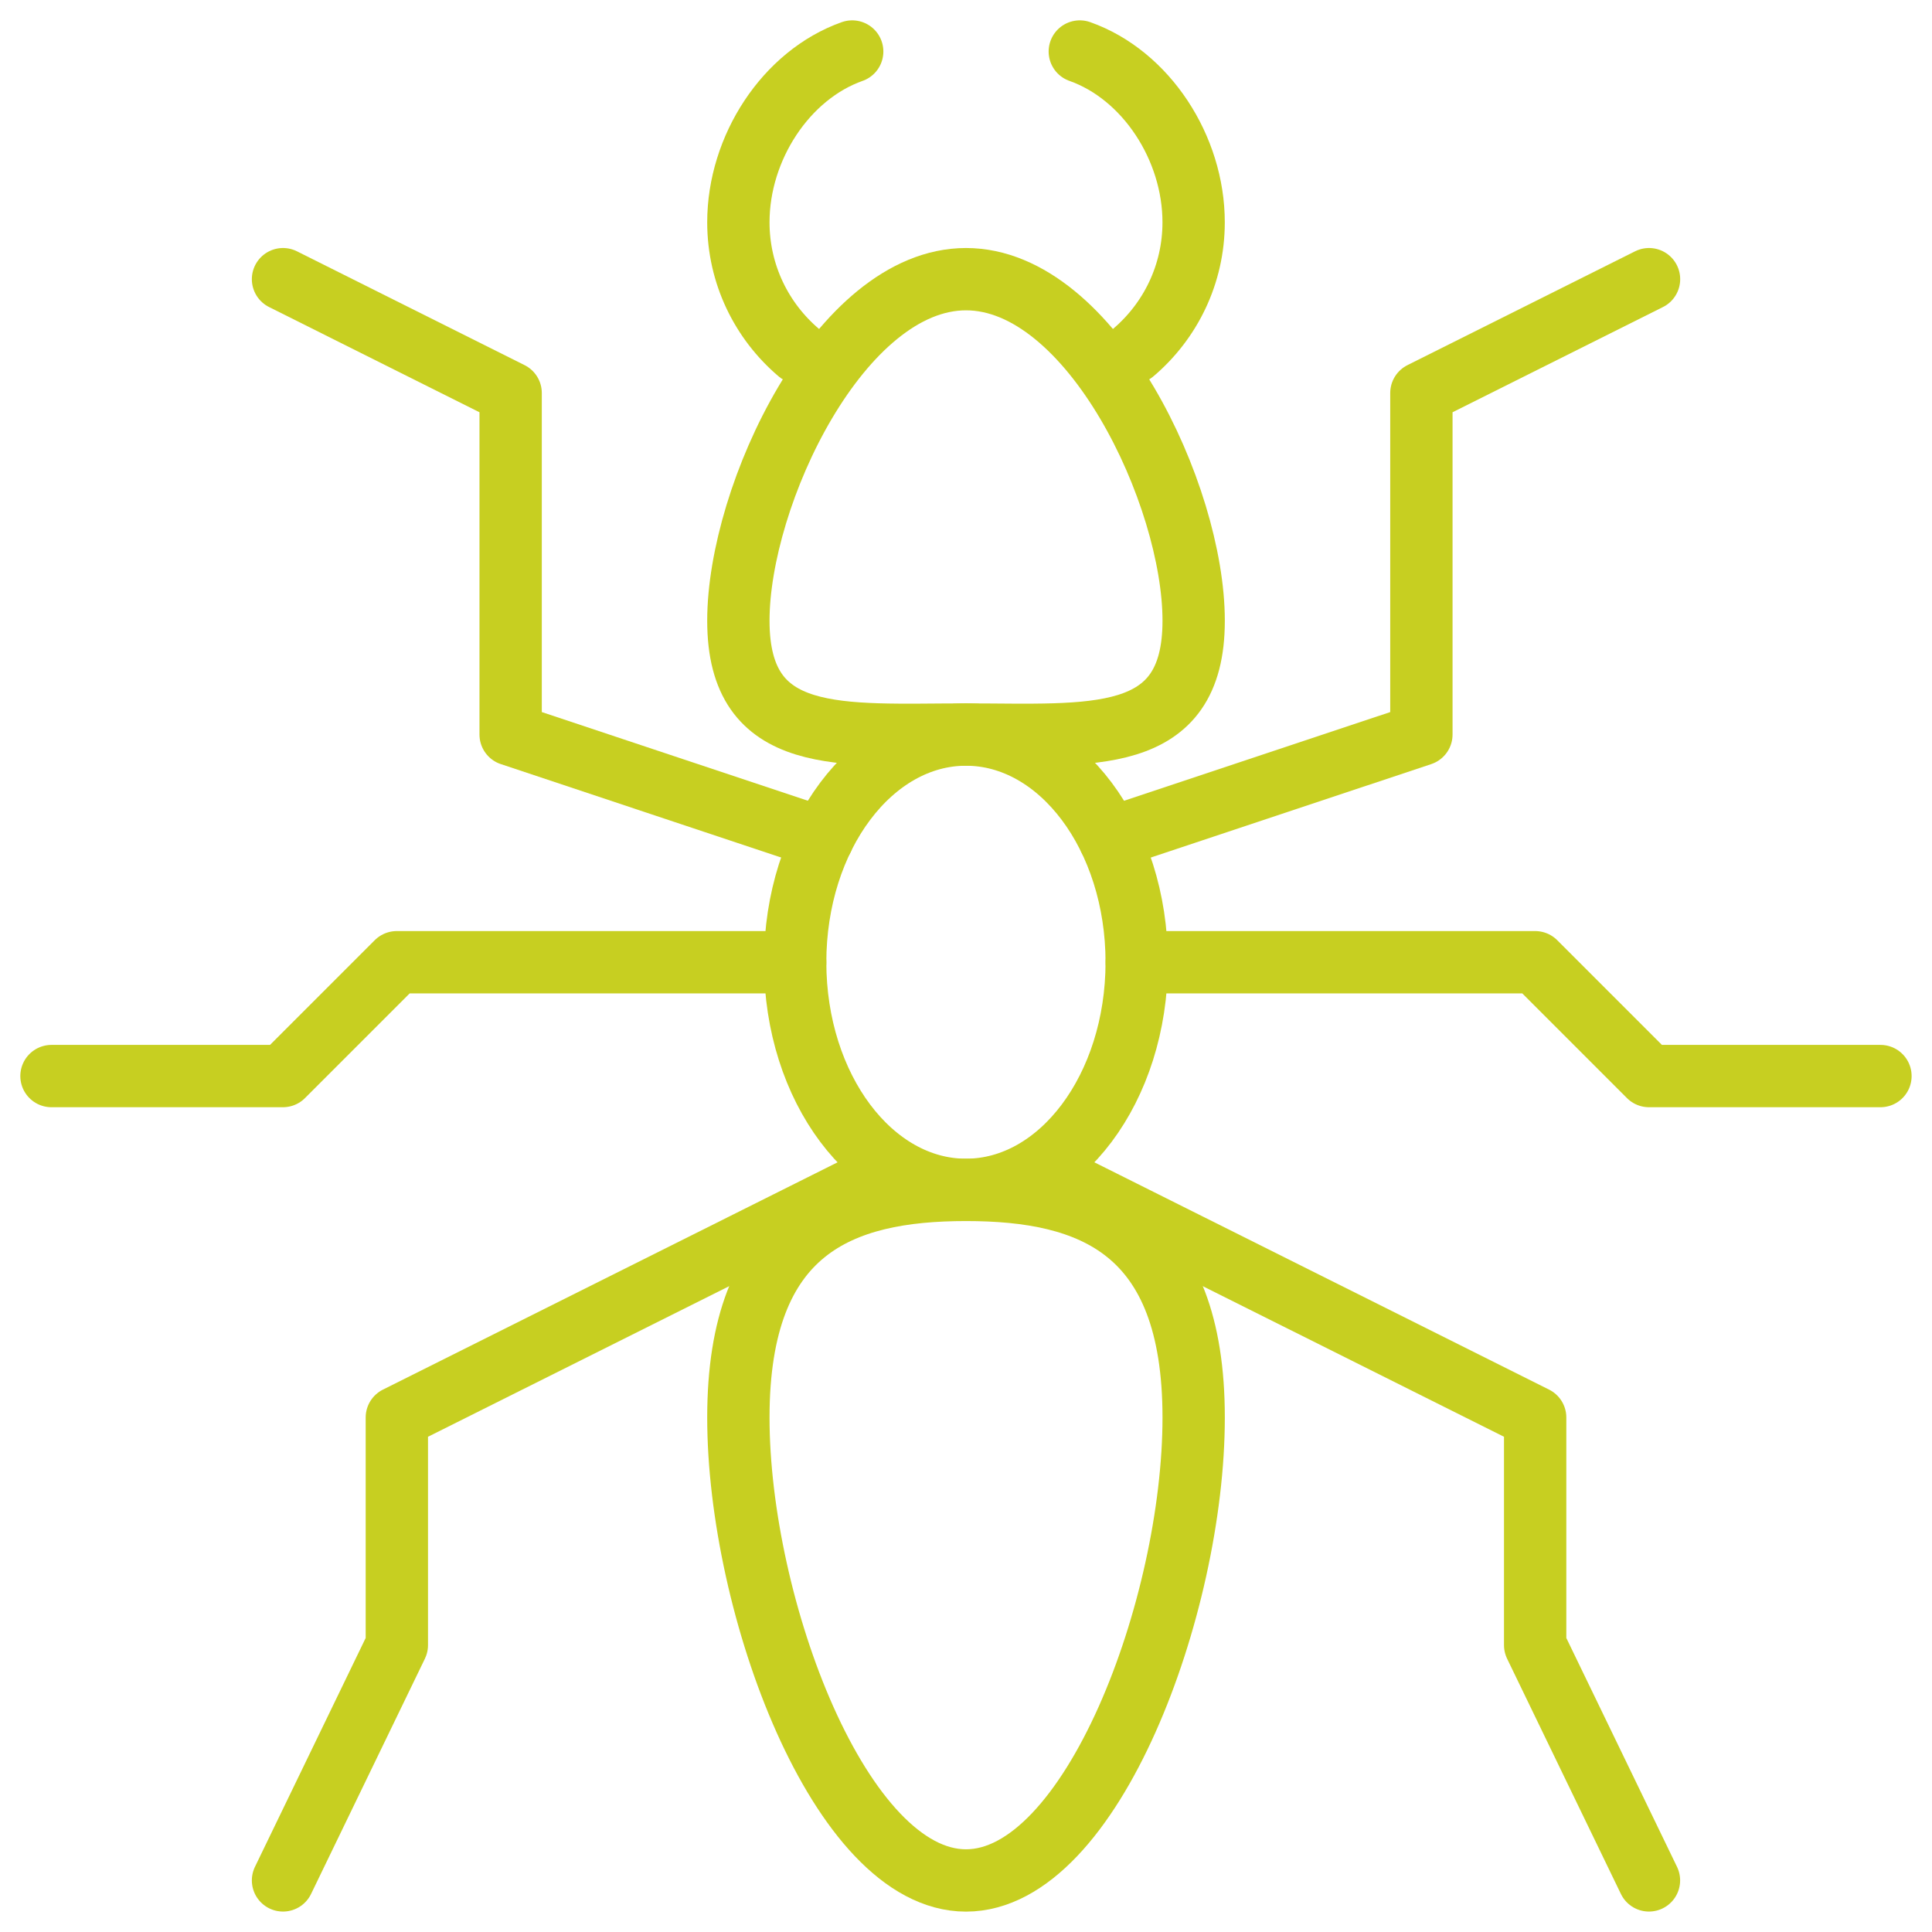<svg width="62" height="62" viewBox="0 0 62 62" fill="none" xmlns="http://www.w3.org/2000/svg">
<g clip-path="url(#clip0_3084_8495)">
<path d="M31 23.572C26.965 23.572 23.695 23.954 23.695 19.919C23.695 15.884 26.967 8.959 31 8.959C35.034 8.959 38.306 15.884 38.306 19.919C38.306 23.954 35.034 23.572 31 23.572Z" stroke="#C7CF21" stroke-width="2" stroke-linecap="round" stroke-linejoin="round"/>
<path d="M34.652 1.653C36.781 2.406 38.305 4.747 38.305 7.133C38.305 8.808 37.555 10.306 36.37 11.313" stroke="#C7CF21" stroke-width="2" stroke-linecap="round" stroke-linejoin="round"/>
<path d="M25.63 11.313C24.446 10.306 23.695 8.808 23.695 7.133C23.695 4.747 25.22 2.406 27.348 1.653" stroke="#C7CF21" stroke-width="2" stroke-linecap="round" stroke-linejoin="round"/>
<path d="M36.478 30.878C36.478 34.914 34.025 38.184 30.998 38.184C27.971 38.184 25.518 34.912 25.518 30.878C25.518 26.845 27.971 23.573 30.998 23.573C34.025 23.573 36.478 26.845 36.478 30.878Z" stroke="#C7CF21" stroke-width="2" stroke-linecap="round" stroke-linejoin="round"/>
<path d="M38.306 45.491C38.306 51.543 35.034 60.346 31 60.346C26.967 60.346 23.695 51.543 23.695 45.491C23.695 39.439 26.967 38.185 31 38.185C35.034 38.185 38.306 39.439 38.306 45.491Z" stroke="#C7CF21" stroke-width="2" stroke-linecap="round" stroke-linejoin="round"/>
<path d="M9.082 8.959L16.387 12.612V23.572L26.399 26.908" stroke="#C7CF21" stroke-width="2" stroke-linecap="round" stroke-linejoin="round"/>
<path d="M52.919 8.959L45.614 12.612V23.572L35.602 26.908" stroke="#C7CF21" stroke-width="2" stroke-linecap="round" stroke-linejoin="round"/>
<path d="M27.347 38.184L12.735 45.489V52.794L9.082 60.344" stroke="#C7CF21" stroke-width="2" stroke-linecap="round" stroke-linejoin="round"/>
<path d="M34.652 38.184L49.265 45.489V52.794L52.917 60.344" stroke="#C7CF21" stroke-width="2" stroke-linecap="round" stroke-linejoin="round"/>
<path d="M1.652 34.532H9.08L12.733 30.879H25.518" stroke="#C7CF21" stroke-width="2" stroke-linecap="round" stroke-linejoin="round"/>
<path d="M36.48 30.879H49.266L52.918 34.532H60.346" stroke="#C7CF21" stroke-width="2" stroke-linecap="round" stroke-linejoin="round"/>
</g>
<defs>
<clipPath id="clip0_3084_8495">
<rect width="62" height="62" fill="white"/>
</clipPath>
</defs>
</svg>
